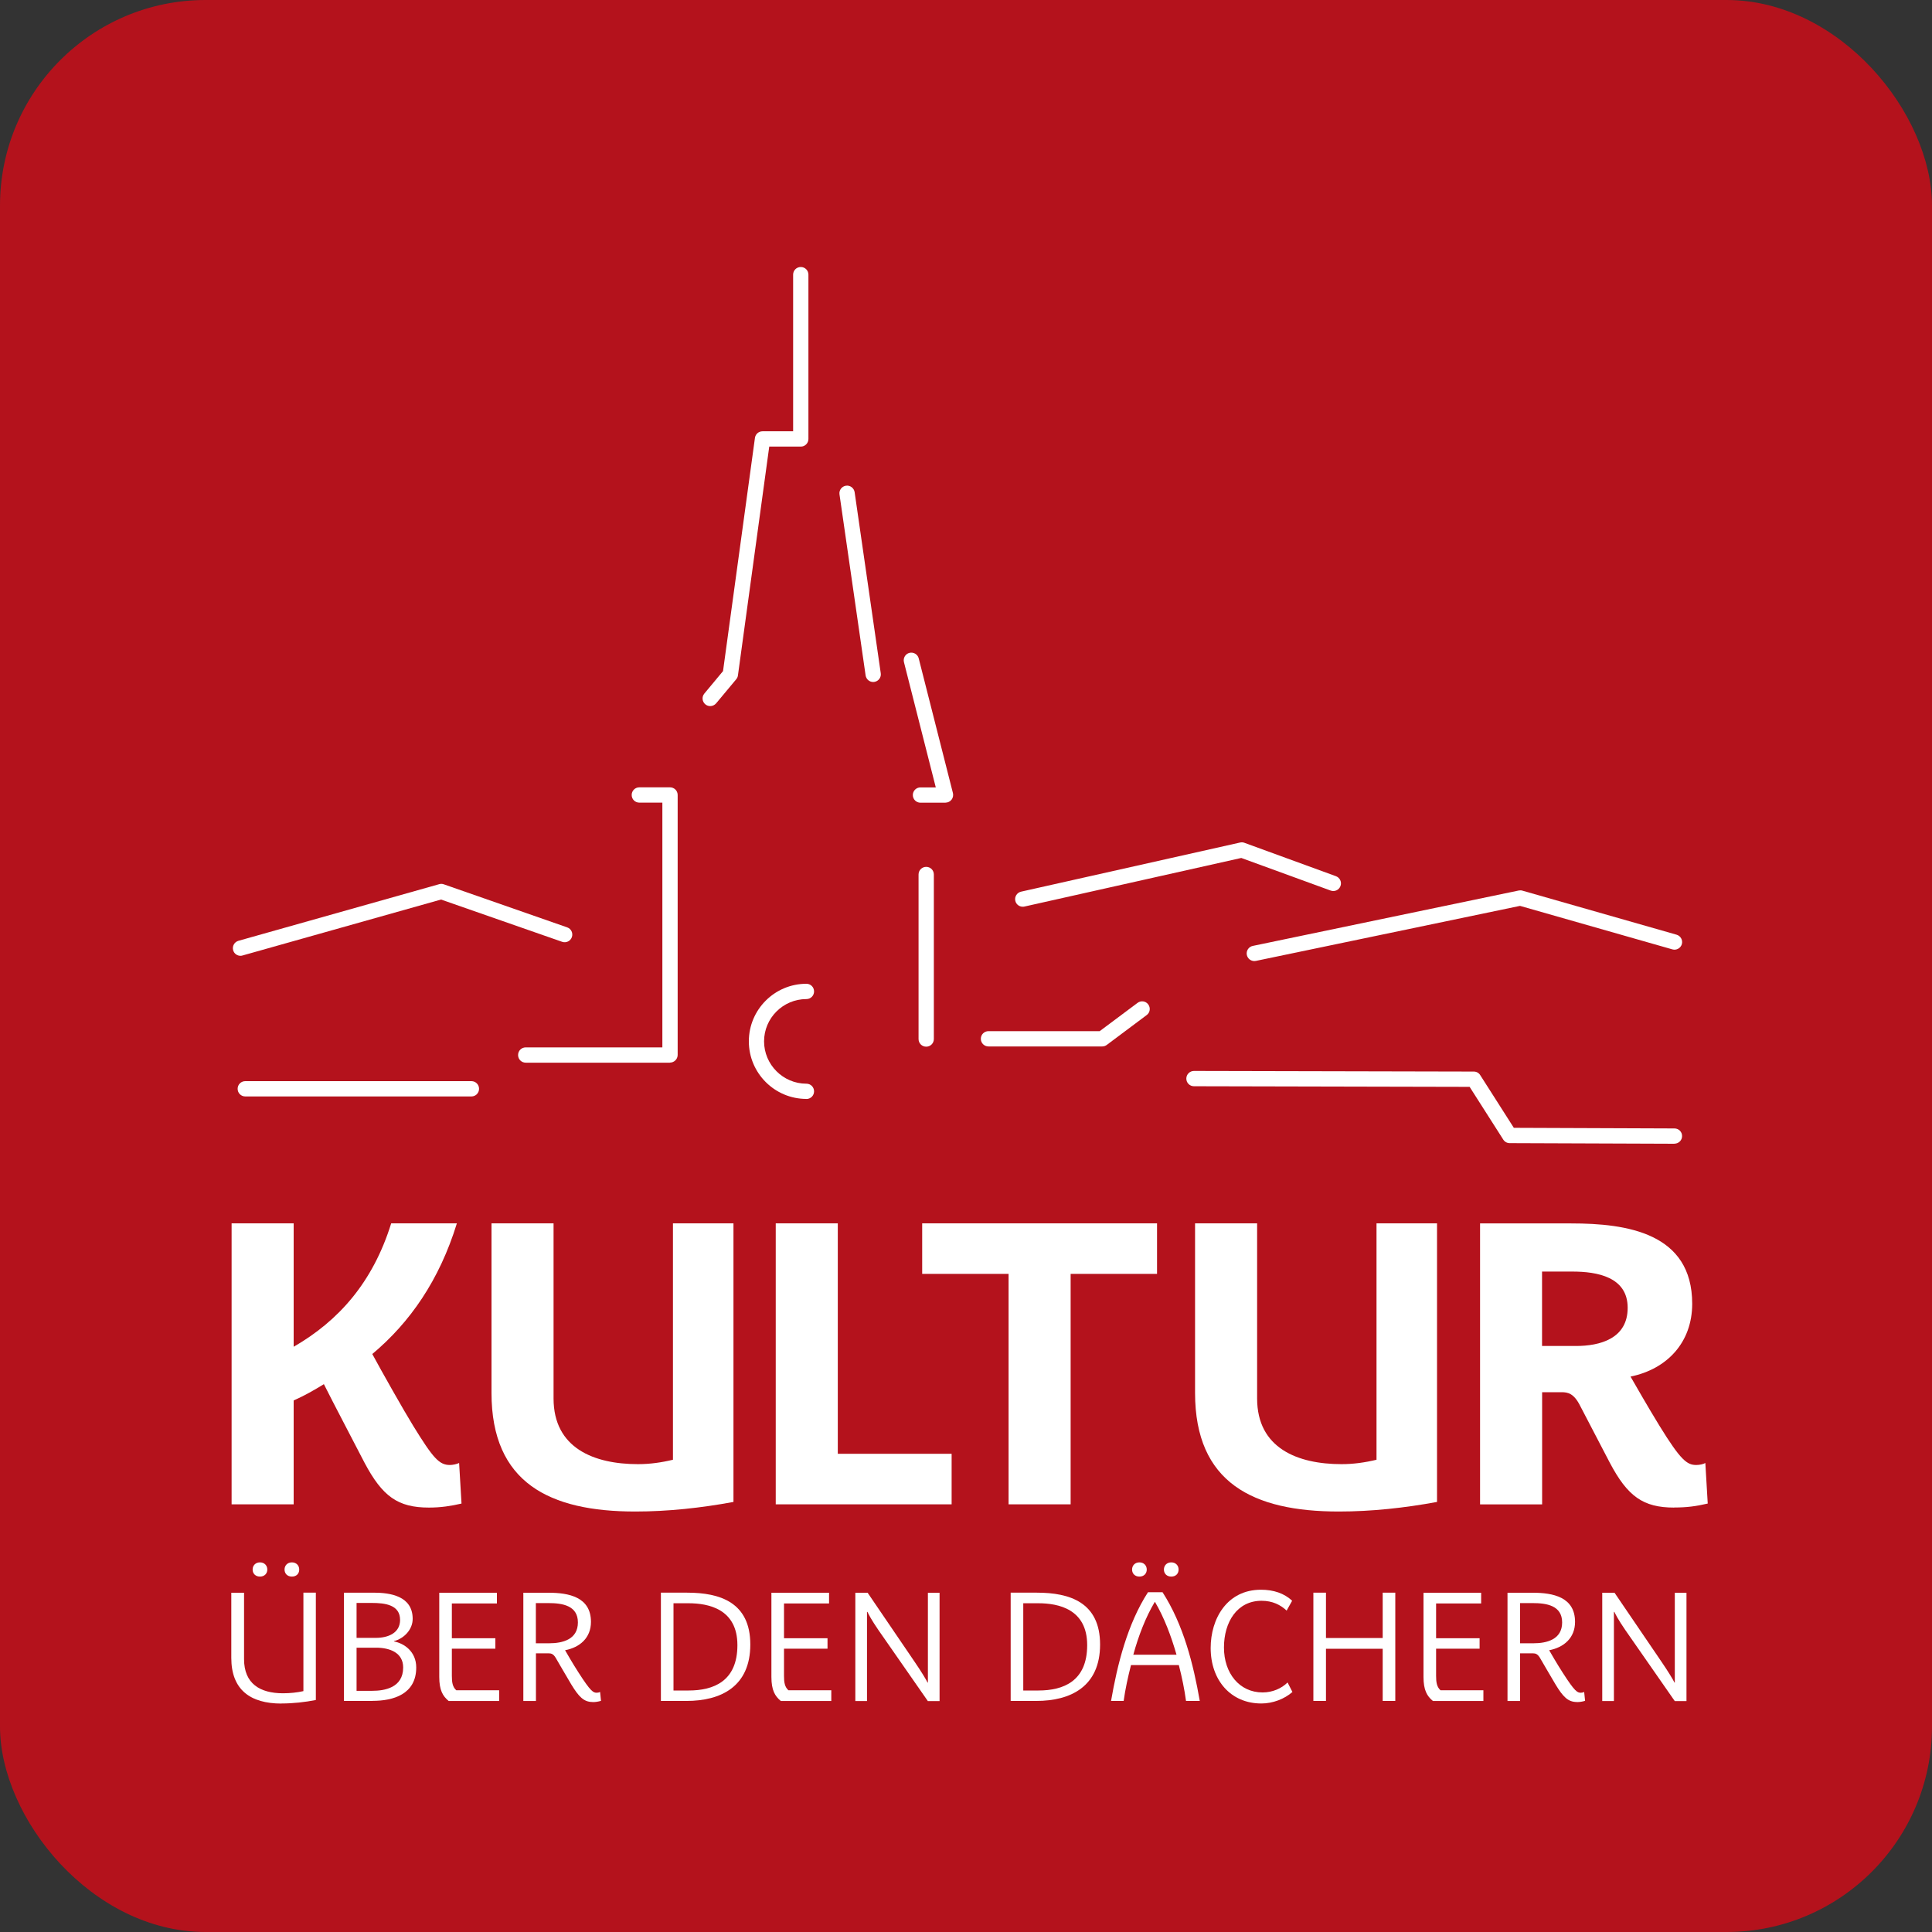 <?xml version="1.0" encoding="UTF-8"?>
<svg id="Ebene_1" data-name="Ebene 1" xmlns="http://www.w3.org/2000/svg" viewBox="0 0 250 250">
  <rect x="0" y="0" width="250" height="250" fill="#333333" stroke="none"/>
  <defs>
    <style>
      .cls-1 {
        fill: #fff;
      }

      .cls-2 {
        fill: #b4121c;
      }
    </style>
  </defs>
  <rect class="cls-2" y="0" width="250" height="250" rx="26.6" ry="26.6"/>
  <g>
    <path class="cls-1" d="m104.35,142.2c-4.11,0-7.45-3.34-7.45-7.45s3.34-7.45,7.45-7.45c.55,0,.99.44.99.99s-.44.99-.99.99c-3.02,0-5.48,2.46-5.48,5.47s2.46,5.48,5.48,5.48c.55,0,.99.44.99.99s-.44.99-.99.99Z"/>
    <path class="cls-1" d="m216.68,148h0l-21.33-.08c-.34,0-.65-.17-.83-.46l-4.35-6.82-35.67-.08c-.55,0-.99-.44-.99-.99,0-.54.44-.99.99-.99h0l36.21.08c.34,0,.65.17.83.46l4.35,6.82,20.79.08c.55,0,.99.45.98.99,0,.54-.44.98-.99.98Z"/>
    <path class="cls-1" d="m61,141.88h-29.26c-.55,0-.99-.44-.99-.99s.44-.99.99-.99h29.26c.55,0,.99.44.99.99s-.44.99-.99.99Z"/>
    <path class="cls-1" d="m86.69,137.51h-18.66c-.55,0-.99-.44-.99-.99s.44-.99.99-.99h17.68v-1.29s0-30.38,0-30.38h-2.98c-.55,0-.99-.44-.99-.99s.44-.99.99-.99h3.97c.55,0,.99.44.99.99v33.65c-.01.54-.45.98-1,.98Z"/>
    <path class="cls-1" d="m119.85,135.44c-.55,0-.99-.44-.99-.99v-21.29c0-.55.44-.99.99-.99s.99.44.99.99v21.29c0,.55-.44.99-.99.99Z"/>
    <path class="cls-1" d="m142.62,135.41h-14.71c-.55,0-.99-.44-.99-.99s.44-.99.99-.99h14.39l4.9-3.66c.44-.33,1.06-.24,1.38.2.33.44.24,1.06-.2,1.38l-5.16,3.86c-.17.13-.38.2-.59.2Z"/>
    <path class="cls-1" d="m162.31,124.36c-.46,0-.87-.32-.97-.79-.11-.53.23-1.06.77-1.17l34.42-7.17c.16-.03.32-.03.47.02l19.95,5.7c.52.15.83.7.68,1.22-.15.52-.7.83-1.22.68l-19.72-5.63-34.18,7.12c-.07.01-.14.02-.2.02Z"/>
    <path class="cls-1" d="m31.12,123.68c-.43,0-.83-.28-.95-.72-.15-.52.16-1.07.68-1.22l25.99-7.33c.2-.06.4-.05.59.02l15.96,5.57c.52.18.79.74.61,1.26-.18.52-.74.79-1.26.61l-15.67-5.47-25.69,7.24c-.09.03-.18.04-.27.04Z"/>
    <path class="cls-1" d="m132.34,117.33c-.45,0-.86-.31-.96-.77-.12-.53.22-1.06.75-1.18l28.35-6.36c.18-.04.38-.03.55.04l11.84,4.32c.51.19.78.75.59,1.27-.19.51-.75.78-1.27.59l-11.57-4.22-28.07,6.29c-.07.02-.15.02-.22.02Z"/>
    <path class="cls-1" d="m122.36,103.87h-3.25c-.55,0-.99-.44-.99-.99s.44-.99.99-.99h1.98l-4.12-16.21c-.13-.53.19-1.07.71-1.2.53-.13,1.07.19,1.2.71l4.43,17.44c.07.3,0,.61-.18.85-.19.24-.48.38-.78.38Z"/>
    <path class="cls-1" d="m91.9,91.37c-.22,0-.45-.08-.63-.23-.42-.35-.48-.97-.13-1.39l2.42-2.91,4.13-30.18c.07-.49.48-.85.98-.85h3.96v-20.27c0-.55.44-.99.99-.99s.99.44.99.99v21.26c0,.55-.44.99-.99.99h-4.08l-4.05,29.6c-.02.18-.1.36-.22.5l-2.6,3.12c-.2.23-.48.36-.76.36Z"/>
    <path class="cls-1" d="m112.99,88.25c-.48,0-.9-.35-.98-.85l-3.38-23.43c-.08-.54.3-1.04.84-1.12.53-.08,1.04.3,1.12.84l3.38,23.43c.08.54-.3,1.04-.84,1.12-.05,0-.1.01-.14.01Z"/>
  </g>
  <g>
    <path class="cls-1" d="m37.77,204.01c-.57,0-.95-.38-.95-.91s.38-.93.95-.93.95.4.95.93-.36.91-.95.91m-4.13,0c-.57,0-.95-.38-.95-.91s.38-.93.95-.93.95.4.95.93-.38.91-.95.91m2.78,16.43c-4.01,0-6.49-1.77-6.49-5.91v-8.43h1.65v8.59c0,3.19,2.08,4.42,5.06,4.42.87,0,1.85-.1,2.62-.28v-12.74h1.61v13.89c-1.41.28-2.96.45-4.44.45"/>
    <path class="cls-1" d="m48.66,213.21h-2.52v5.58h2.04c1.55,0,3.99-.38,3.99-3.02,0-1.94-1.77-2.56-3.51-2.56m-.54-5.79h-1.98v4.52h2.48c1.67,0,3.15-.67,3.15-2.32,0-1.96-1.94-2.2-3.65-2.2m.1,12.68h-3.71v-14.01h3.83c2.14,0,5.06.42,5.06,3.39,0,1.41-1.15,2.56-2.42,2.88v.04c1.29.24,2.88,1.29,2.88,3.37,0,3.49-3.01,4.32-5.63,4.32"/>
    <path class="cls-1" d="m58.05,220.1c-.75-.62-1.21-1.39-1.21-3.11v-10.89h7.46v1.39h-5.83v4.5h5.63v1.35h-5.63v3.51c0,.81.08,1.43.57,1.87h5.55v1.39h-6.55Z"/>
    <path class="cls-1" d="m70.99,207.44h-1.65v5.2h1.71c1.77,0,3.73-.5,3.73-2.7s-2.04-2.5-3.79-2.5m5.69,12.8c-1.13,0-1.78-.67-2.76-2.28-.73-1.21-1.63-2.8-2.02-3.45-.28-.46-.54-.57-.89-.57h-1.66v6.17h-1.63v-14.01h3.27c2.6,0,5.48.55,5.48,3.77,0,2.08-1.45,3.31-3.35,3.67.22.38.97,1.69,1.75,2.9,1.59,2.48,1.9,2.6,2.36,2.6.16,0,.3-.04.42-.1l.12,1.15c-.36.1-.67.16-1.07.16"/>
    <path class="cls-1" d="m89.1,207.46h-1.95v11.29h1.96c3.25,0,6.31-1.21,6.31-5.87s-3.71-5.42-6.33-5.42m-.26,12.64h-3.31v-14.01h3.39c4.25,0,8.18,1.25,8.18,6.71s-3.83,7.3-8.25,7.3"/>
    <path class="cls-1" d="m101.03,220.1c-.75-.62-1.21-1.39-1.21-3.11v-10.89h7.46v1.39h-5.83v4.5h5.63v1.35h-5.63v3.51c0,.81.08,1.43.57,1.87h5.55v1.39h-6.55Z"/>
    <path class="cls-1" d="m120.05,220.1l-6.39-9.18c-.91-1.33-1.25-2-1.41-2.34h-.06v11.53h-1.51v-14.01h1.59l6.05,8.89c.91,1.33,1.49,2.3,1.71,2.74h.04v-11.62h1.51v14.01h-1.53Z"/>
    <path class="cls-1" d="m134.36,207.46h-1.95v11.29h1.96c3.25,0,6.31-1.21,6.31-5.87s-3.71-5.42-6.33-5.42m-.26,12.64h-3.31v-14.01h3.39c4.25,0,8.18,1.25,8.18,6.71s-3.83,7.3-8.25,7.3"/>
    <path class="cls-1" d="m151.56,204.01c-.57,0-.95-.38-.95-.91s.38-.93.95-.93.95.4.95.93-.36.91-.95.91m-2.1,3.29h-.04c-1.19,2-2.1,4.38-2.77,6.82h5.59c-.69-2.4-1.59-4.8-2.78-6.82m-2.02-3.29c-.57,0-.95-.38-.95-.91s.38-.93.95-.93.95.4.95.93-.38.91-.95.91m6.03,16.09c-.2-1.47-.52-3.06-.93-4.64h-6.19c-.4,1.57-.74,3.13-.95,4.64h-1.63c.81-4.7,2.12-9.96,4.78-14.07h1.88c2.72,4.23,3.99,9.32,4.82,14.07h-1.78Z"/>
    <path class="cls-1" d="m163.21,220.43c-3.95,0-6.55-3.01-6.55-7.18,0-3.77,2.1-7.54,6.51-7.54,1.61,0,3.02.46,4.03,1.43l-.71,1.27c-.79-.74-1.82-1.27-3.25-1.27-3.15,0-4.86,2.74-4.86,6.05s1.99,5.81,5,5.81c1.29,0,2.46-.52,3.23-1.29l.63,1.23c-1.03.91-2.54,1.49-4.03,1.49"/>
    <polygon class="cls-1" points="178.92 220.1 178.92 213.35 171.58 213.35 171.58 220.1 169.95 220.1 169.95 206.09 171.58 206.09 171.58 211.96 178.92 211.96 178.92 206.09 180.55 206.09 180.55 220.1 178.92 220.1"/>
    <path class="cls-1" d="m185.41,220.1c-.75-.62-1.21-1.39-1.21-3.11v-10.89h7.46v1.39h-5.83v4.5h5.63v1.35h-5.63v3.51c0,.81.08,1.43.57,1.87h5.55v1.39h-6.55Z"/>
    <path class="cls-1" d="m198.35,207.44h-1.65v5.2h1.71c1.77,0,3.73-.5,3.73-2.7s-2.04-2.5-3.79-2.5m5.69,12.8c-1.13,0-1.79-.67-2.76-2.28-.73-1.21-1.63-2.8-2.02-3.45-.28-.46-.54-.57-.89-.57h-1.67v6.17h-1.63v-14.01h3.27c2.6,0,5.47.55,5.47,3.77,0,2.08-1.45,3.31-3.35,3.67.22.38.97,1.69,1.75,2.9,1.59,2.48,1.9,2.6,2.36,2.6.16,0,.3-.04.42-.1l.12,1.15c-.36.1-.67.16-1.07.16"/>
    <path class="cls-1" d="m216.7,220.1l-6.39-9.18c-.91-1.33-1.25-2-1.41-2.34h-.06v11.53h-1.51v-14.01h1.59l6.05,8.89c.91,1.33,1.49,2.3,1.71,2.74h.04v-11.62h1.51v14.01h-1.53Z"/>
    <path class="cls-1" d="m48.17,175.2c1.19,2.21,4.07,7.31,5.31,9.32,2.57,4.17,3.35,5.05,4.74,5.05.36,0,.88-.11,1.19-.26l.31,5.25c-1.34.31-2.63.52-4.22.52-4.02,0-6.02-1.44-8.34-5.82-1.08-2.11-4.07-7.78-5.25-10.15-1.34.82-2.42,1.44-3.91,2.11v13.44h-8.03v-36.36h8.03v15.97c5.82-3.35,10.25-8.34,12.62-15.97h8.5c-2.27,7.37-6.08,12.83-10.92,16.89"/>
    <path class="cls-1" d="m82.19,195.59c-11.07,0-18.59-3.71-18.59-15.35v-21.94h8.03v22.66c0,6.44,5.25,8.5,10.92,8.5,1.55,0,3.04-.21,4.53-.57v-30.59h7.83v36.05c-4.17.77-8.45,1.24-12.72,1.24"/>
    <polygon class="cls-1" points="100.38 194.66 100.38 158.3 108.41 158.3 108.41 188.12 123.14 188.12 123.14 194.66 100.38 194.66"/>
    <polygon class="cls-1" points="138.54 164.84 138.54 194.66 130.51 194.66 130.51 164.84 119.33 164.84 119.33 158.3 149.72 158.3 149.72 164.84 138.54 164.84"/>
    <path class="cls-1" d="m173.23,195.59c-11.07,0-18.59-3.71-18.59-15.35v-21.94h8.03v22.66c0,6.44,5.25,8.5,10.92,8.5,1.55,0,3.04-.21,4.53-.57v-30.59h7.83v36.05c-4.17.77-8.45,1.24-12.72,1.24"/>
    <path class="cls-1" d="m203.45,164.54h-3.91v9.63h4.38c3.09,0,6.7-.93,6.7-4.94s-3.97-4.69-7.16-4.69m13.18,30.54c-4.02,0-6.03-1.44-8.34-5.82-1.18-2.27-2.88-5.51-3.81-7.31-.82-1.65-1.6-1.8-2.42-1.8h-2.52v14.52h-8.03v-36.36h11.79c7.21,0,15.66,1.23,15.66,10.4,0,4.99-3.24,8.45-7.98,9.42.51.88,2.27,3.97,3.76,6.39,2.73,4.43,3.55,5.05,4.74,5.05.41,0,.93-.1,1.18-.26l.31,5.25c-1.55.36-2.73.51-4.33.51"/>
  </g>
</svg>